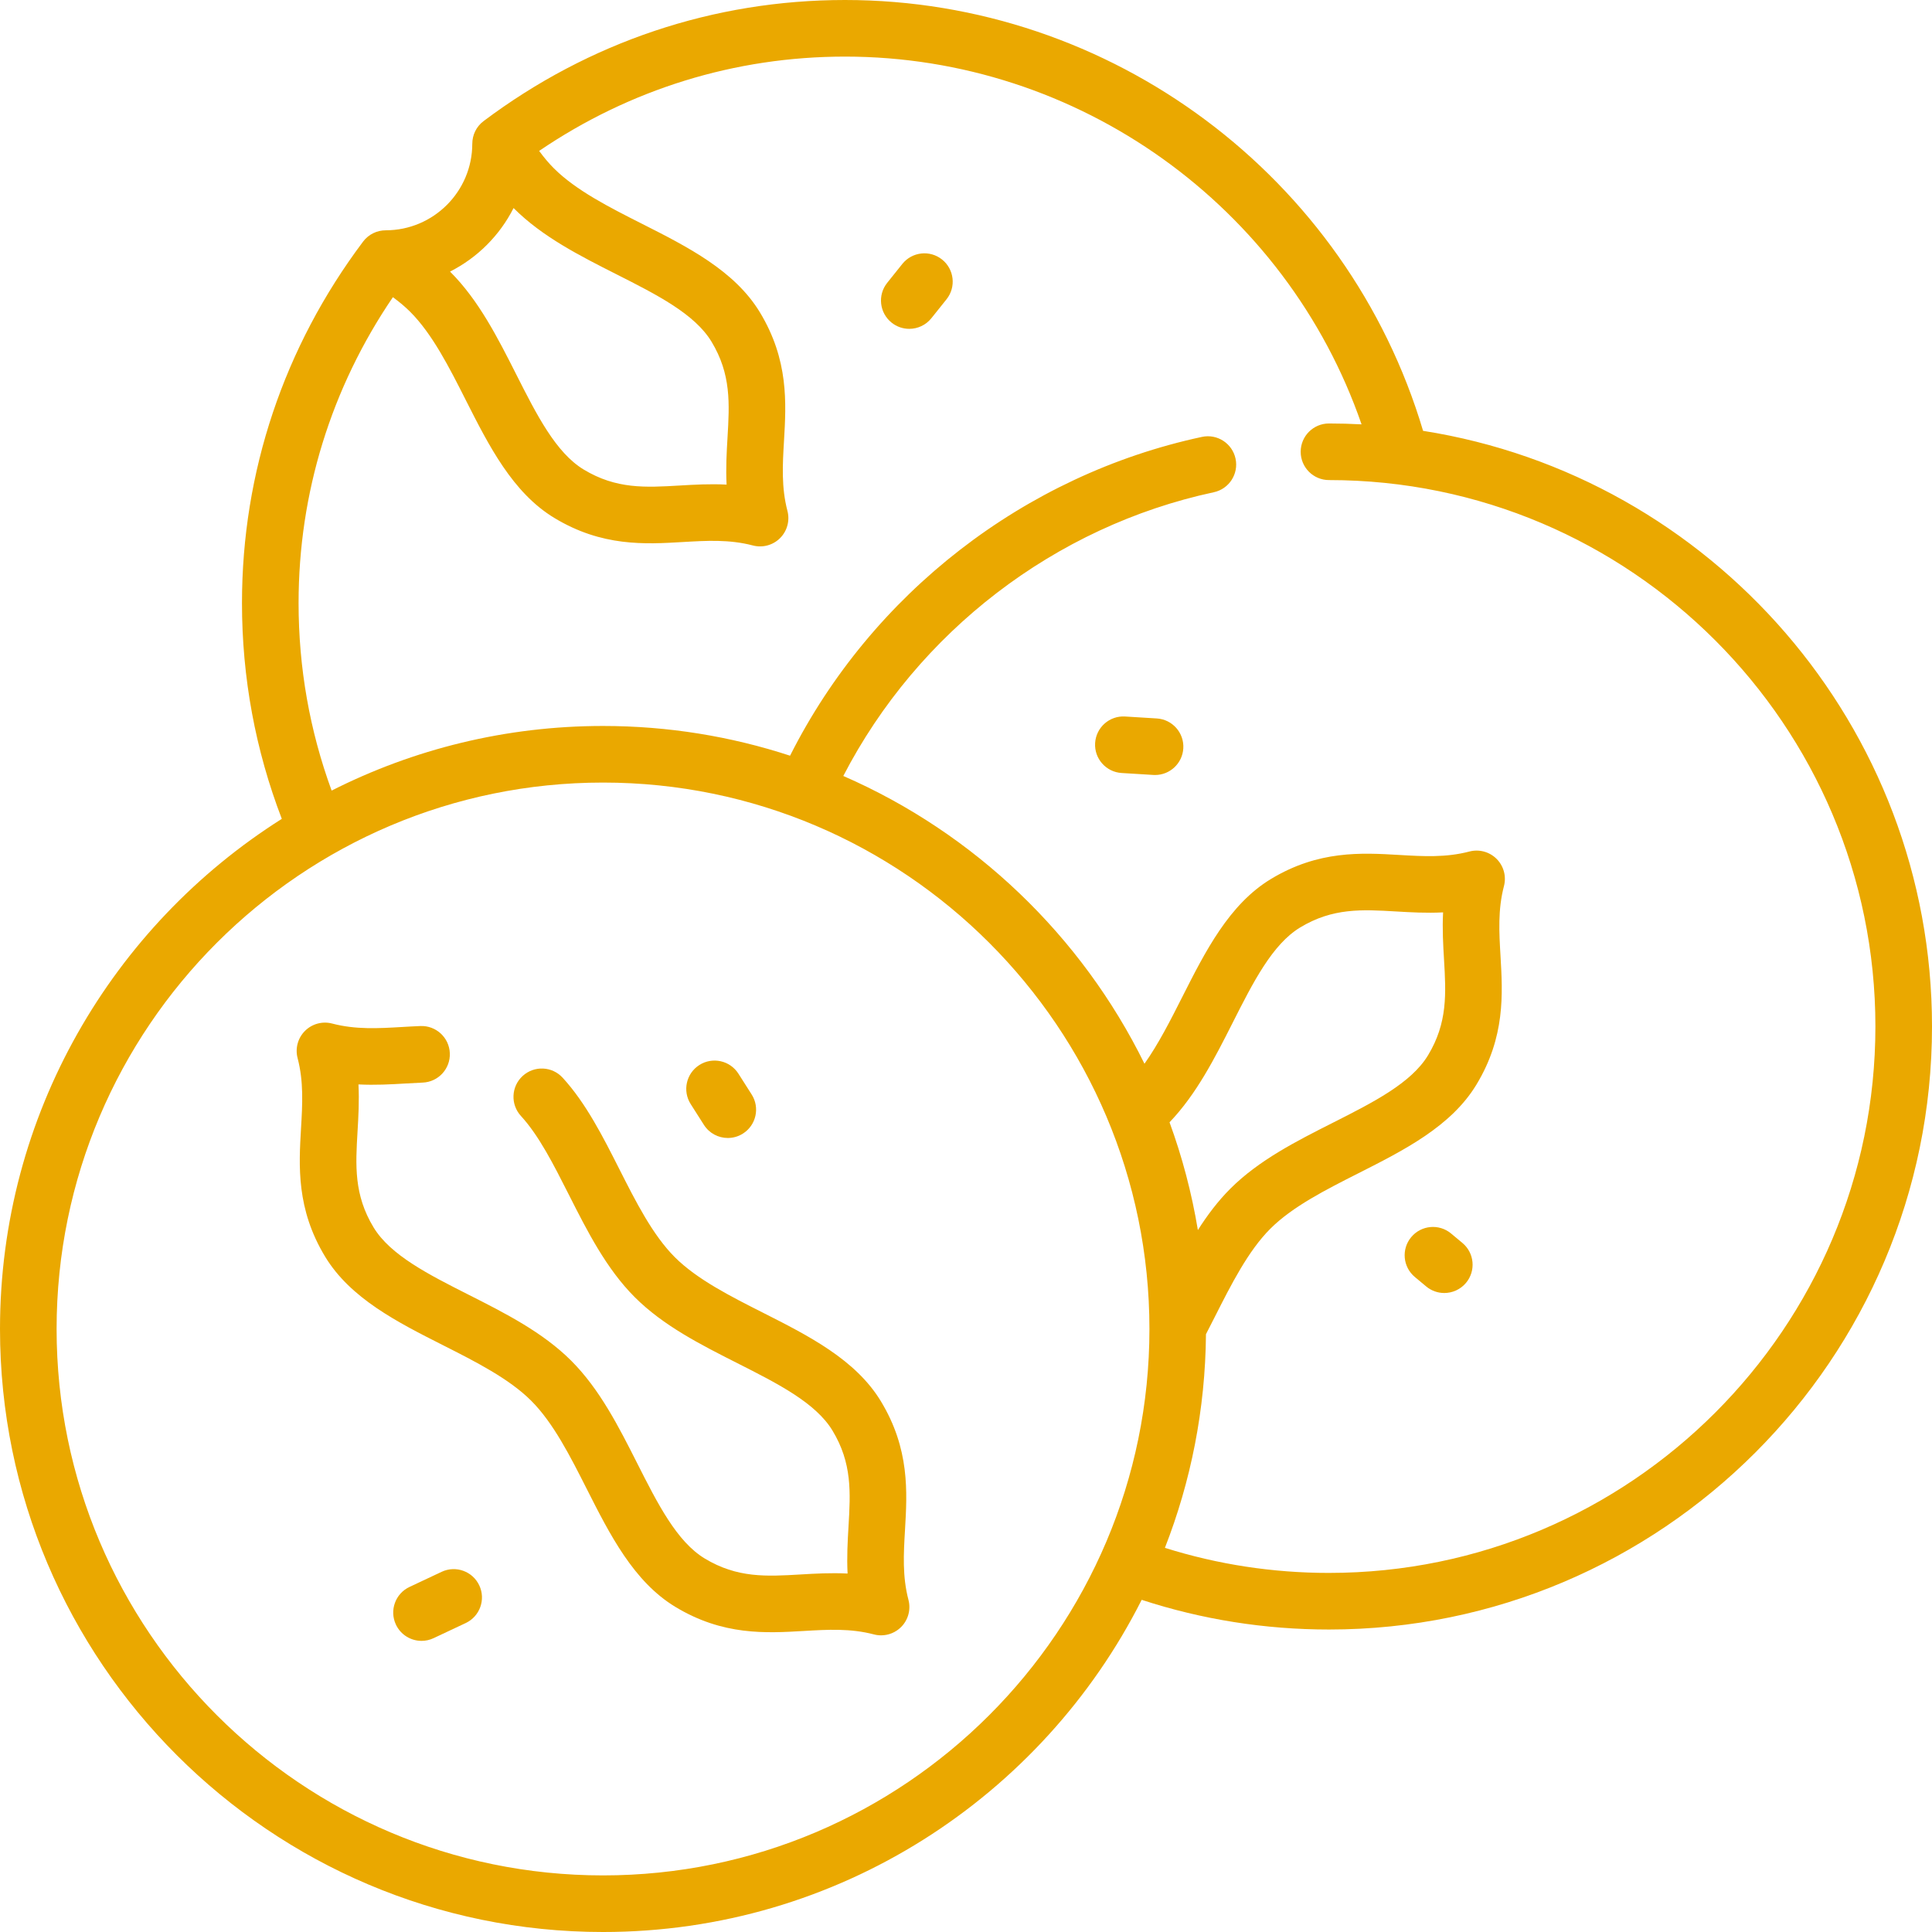 <svg enable-background="new 0 0 512 512" viewBox="0 0 512 512" xmlns="http://www.w3.org/2000/svg"><path fill="#eaa800" d="m377.129 114.175c-20.038-67.385-82.577-114.175-153.193-114.175-34.71 0-67.83 11.097-95.78 32.091-1.948 1.463-2.991 3.709-2.993 5.997h-.003c0 12.651-10.292 22.944-22.944 22.944v.003c-2.288.001-4.534 1.045-5.997 2.993-20.994 27.95-32.091 61.07-32.091 95.78 0 19.762 3.557 38.971 10.555 57.199-44.838 28.332-74.683 78.336-74.683 135.187 0 88.117 71.689 159.806 159.807 159.806 62.32 0 116.414-35.862 142.751-88.029 15.978 5.218 32.653 7.868 49.635 7.868 88.118 0 159.807-71.689 159.807-159.807 0-79.636-58.555-145.848-134.871-157.857zm-241.028-59.045c.021.02.04.042.061.063 7.563 7.563 17.541 12.609 27.19 17.488 10.665 5.392 20.737 10.486 25.202 17.862 5.23 8.64 4.773 16.409 4.245 25.404-.228 3.879-.473 8.051-.245 12.478-4.426-.229-8.598.017-12.477.245-8.996.529-16.764.985-25.404-4.245-7.376-4.465-12.47-14.538-17.862-25.202-4.879-9.65-9.925-19.628-17.487-27.19-.021-.021-.043-.041-.063-.061 7.254-3.664 13.176-9.587 16.84-16.842zm23.706 441.87c-79.847 0-144.807-64.96-144.807-144.806s64.96-144.806 144.807-144.806c79.846 0 144.806 64.96 144.806 144.806s-64.96 144.806-144.806 144.806zm222.874-242.732c.529 8.995.985 16.764-4.245 25.404-4.465 7.376-14.538 12.469-25.202 17.862-9.649 4.879-19.627 9.925-27.19 17.488-3.273 3.273-6.073 6.999-8.593 10.954-1.633-9.849-4.158-19.4-7.51-28.559 7.154-7.464 12.034-17.095 16.752-26.425 5.392-10.664 10.486-20.737 17.862-25.202 8.64-5.23 16.408-4.773 25.404-4.245 3.879.228 8.05.473 12.477.245-.228 4.427.017 8.598.245 12.478zm-30.488 162.571c-14.864 0-29.463-2.237-43.478-6.645 6.872-17.583 10.71-36.671 10.88-56.62.785-1.521 1.566-3.05 2.346-4.593 4.347-8.597 8.842-17.487 14.708-23.354 5.866-5.866 14.756-10.361 23.353-14.708 12.082-6.109 24.575-12.426 31.266-23.48 7.646-12.631 6.977-24.011 6.387-34.051-.373-6.343-.725-12.333.911-18.57.676-2.578-.066-5.322-1.951-7.206-1.884-1.885-4.626-2.628-7.206-1.951-6.237 1.636-12.228 1.284-18.57.911-10.04-.59-21.42-1.259-34.052 6.386-11.054 6.691-17.372 19.184-23.48 31.266-3.11 6.151-6.299 12.445-10.008 17.68-16.685-33.923-45.047-61.102-79.813-76.266 19.782-38.232 56.104-66.165 98.187-75.191 4.05-.869 6.629-4.856 5.76-8.906-.868-4.05-4.855-6.63-8.906-5.76-47.007 10.082-87.505 41.522-109.151 84.487-15.613-5.107-32.272-7.88-49.57-7.88-25.854 0-50.29 6.178-71.919 17.125-5.812-15.876-8.759-32.559-8.759-49.706 0-29.1 8.62-56.977 24.995-81.052 1.794 1.316 3.302 2.595 4.592 3.885 5.866 5.866 10.361 14.755 14.708 23.352 6.109 12.082 12.426 24.574 23.48 31.266 12.631 7.645 24.011 6.977 34.051 6.386 6.342-.372 12.333-.725 18.57.911 2.579.677 5.322-.066 7.206-1.951 1.885-1.885 2.627-4.628 1.951-7.206-1.636-6.237-1.284-12.228-.911-18.571.59-10.041 1.259-21.421-6.386-34.051-6.691-11.054-19.184-17.371-31.266-23.48-8.597-4.347-17.486-8.842-23.353-14.709-1.29-1.29-2.568-2.798-3.885-4.592 24.079-16.375 51.956-24.995 81.056-24.995 61.876 0 116.908 39.639 136.892 97.461-2.859-.153-5.737-.235-8.634-.235-4.142 0-7.5 3.358-7.5 7.5s3.358 7.5 7.5 7.5c79.847 0 144.807 64.96 144.807 144.806-.001 79.847-64.961 144.807-144.808 144.807z"/><path fill="#eaa800" d="m239.837 405.408c.59-10.041 1.259-21.421-6.387-34.052-6.691-11.054-19.185-17.372-31.266-23.481-8.597-4.347-17.486-8.842-23.352-14.708s-10.361-14.756-14.708-23.352c-4.338-8.579-8.825-17.451-15.017-24.211-2.798-3.054-7.542-3.262-10.596-.464s-3.262 7.542-.464 10.596c4.798 5.238 8.632 12.82 12.691 20.847 4.879 9.649 9.925 19.627 17.488 27.19s17.541 12.608 27.19 17.487c10.665 5.393 20.738 10.486 25.203 17.863 5.229 8.64 4.773 16.408 4.244 25.404-.228 3.879-.473 8.05-.245 12.478-4.429-.229-8.599.017-12.477.245-8.995.528-16.764.985-25.404-4.245-7.376-4.465-12.47-14.538-17.862-25.203-4.879-9.649-9.925-19.627-17.488-27.19s-17.541-12.608-27.19-17.488c-10.664-5.393-20.737-10.486-25.202-17.862-5.229-8.64-4.773-16.408-4.244-25.404.228-3.879.473-8.05.245-12.477 4.427.228 8.599-.017 12.478-.245 1.515-.089 3.024-.178 4.535-.238 4.139-.164 7.361-3.651 7.198-7.79-.164-4.139-3.65-7.361-7.791-7.198-1.605.063-3.211.157-4.822.252-6.344.373-12.334.725-18.571-.911-2.578-.676-5.321.067-7.206 1.951s-2.627 4.628-1.951 7.206c1.636 6.237 1.284 12.228.911 18.57-.59 10.041-1.259 21.421 6.387 34.052 6.691 11.054 19.184 17.371 31.266 23.48 8.597 4.347 17.486 8.842 23.353 14.708s10.361 14.756 14.708 23.353c6.109 12.082 12.426 24.574 23.48 31.266 12.631 7.646 24.012 6.977 34.052 6.387 6.343-.373 12.333-.725 18.57.911.629.166 1.268.246 1.902.246 1.964 0 3.879-.772 5.304-2.197 1.885-1.885 2.627-4.628 1.951-7.206-1.638-6.236-1.286-12.228-.913-18.57z"/><path fill="#eaa800" d="m186.546 298.103c1.429 2.246 3.855 3.474 6.334 3.474 1.377 0 2.771-.379 4.02-1.174 3.494-2.224 4.524-6.86 2.3-10.354l-3.507-5.511c-2.223-3.494-6.857-4.525-10.354-2.301-3.494 2.224-4.524 6.86-2.3 10.354z"/><path fill="#eaa800" d="m117.034 416.551-8.518 4.008c-3.748 1.763-5.356 6.231-3.593 9.979 1.278 2.716 3.976 4.309 6.791 4.309 1.07 0 2.156-.23 3.188-.716l8.518-4.008c3.748-1.763 5.356-6.231 3.593-9.979-1.763-3.749-6.232-5.358-9.979-3.593z"/><path fill="#eaa800" d="m387.556 329.397-3.006-2.505c-3.182-2.652-7.911-2.222-10.563.96s-2.222 7.911.96 10.563l3.006 2.505c1.402 1.168 3.104 1.739 4.797 1.739 2.148 0 4.282-.919 5.766-2.699 2.652-3.181 2.222-7.911-.96-10.563z"/><path fill="#eaa800" d="m306.56 190.397-8.397-.515c-4.132-.257-7.691 2.892-7.945 7.026s2.892 7.692 7.026 7.945l8.397.515c.156.01.312.014.467.014 3.932 0 7.234-3.063 7.479-7.041.253-4.133-2.893-7.69-7.027-7.944z"/><path fill="#eaa800" d="m249.663 68.779c-3.234-2.588-7.954-2.063-10.542 1.171l-4.008 5.01c-2.587 3.234-2.063 7.954 1.171 10.542 1.383 1.106 3.037 1.644 4.68 1.644 2.2 0 4.38-.964 5.861-2.815l4.008-5.01c2.589-3.235 2.065-7.955-1.17-10.542z"/></svg>